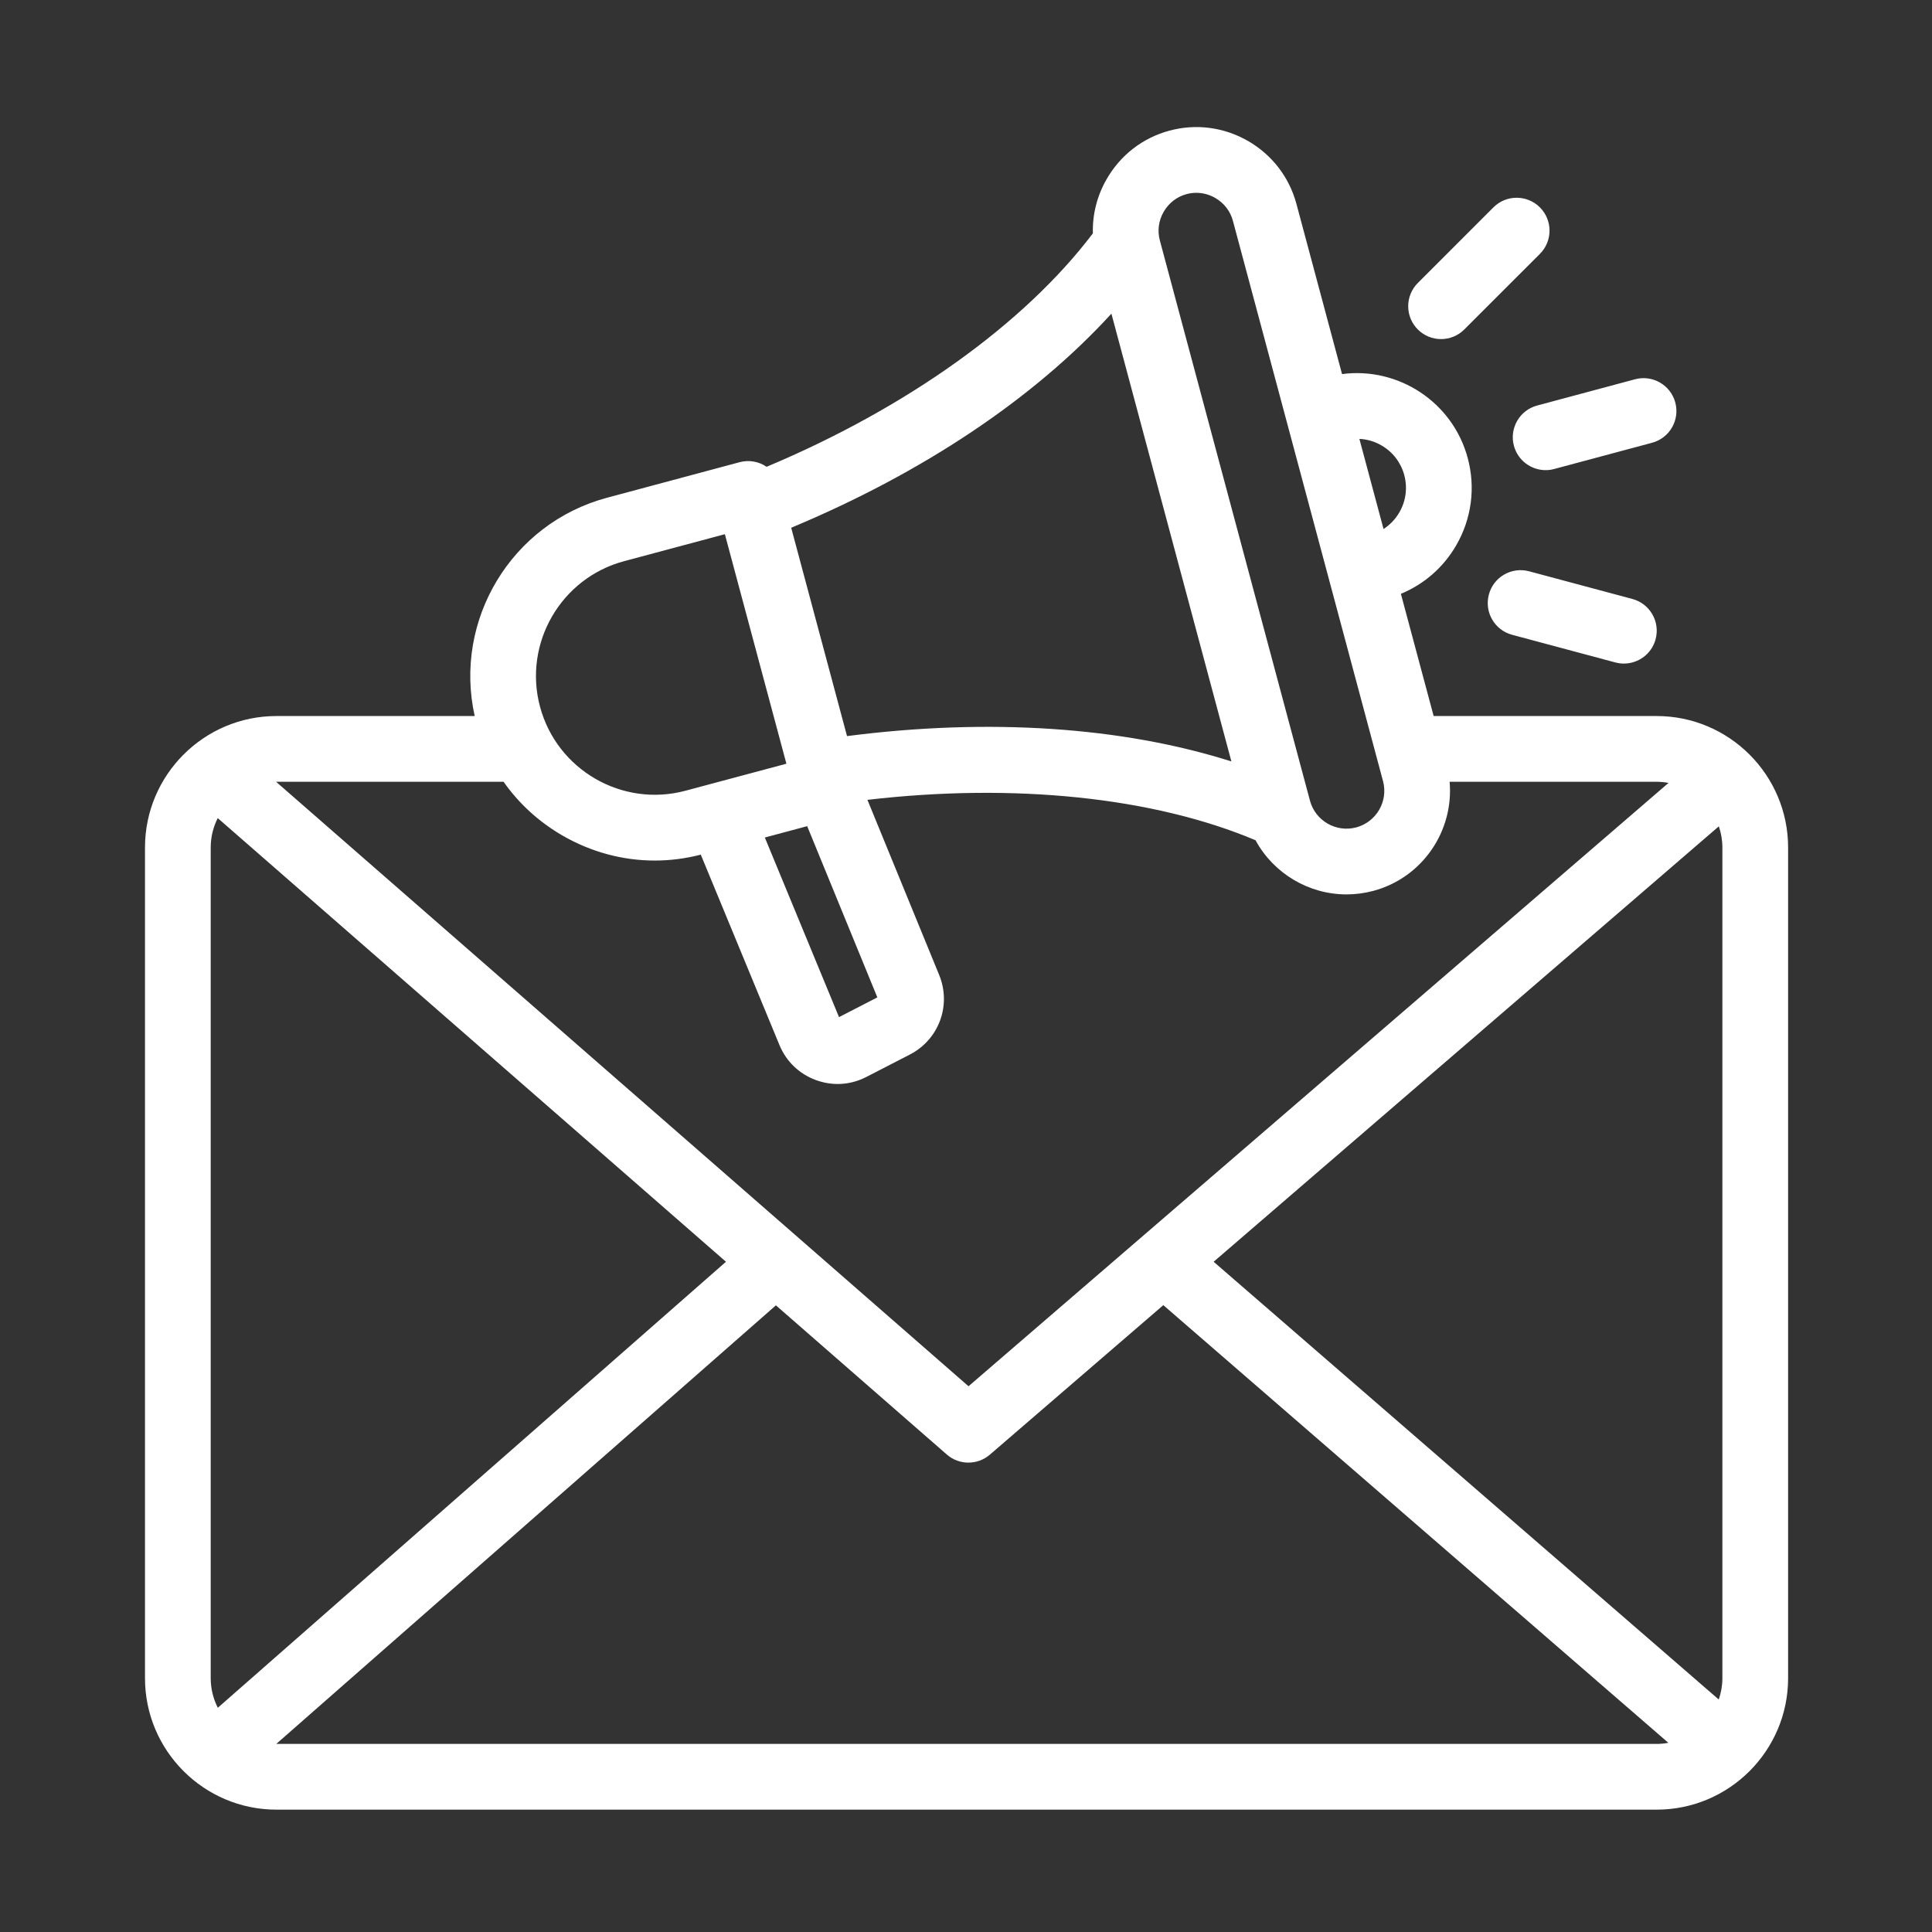 <svg xmlns="http://www.w3.org/2000/svg" xmlns:xlink="http://www.w3.org/1999/xlink" width="1080" zoomAndPan="magnify" viewBox="0 0 810 810" height="1080" preserveAspectRatio="xMidYMid meet" version="1.0"><rect x="0" y="0" width="810" height="810" fill="#333333" stroke="none"/><defs><clipPath id="982e9be6c1"><path d="M 60.598 53 L 749.848 53 L 749.848 759 L 60.598 759 Z M 60.598 53 " clip-rule="nonzero"/></clipPath></defs><g clip-path="url(#982e9be6c1)"><path fill="#ffffff" d="M 694.121 267.996 C 692.48 274.156 686.898 278.207 680.824 278.207 C 679.641 278.207 678.438 278.055 677.254 277.738 L 633.949 266.137 C 626.594 264.168 622.238 256.613 624.215 249.258 C 626.164 241.914 633.73 237.547 641.074 239.516 L 684.379 251.117 C 691.734 253.086 696.09 260.652 694.121 267.996 Z M 594.422 138.129 C 589.051 132.754 589.051 124.035 594.422 118.645 L 626.125 86.941 C 631.5 81.566 640.234 81.566 645.609 86.941 C 651 92.332 651 101.051 645.609 106.441 L 613.91 138.129 C 611.219 140.828 607.695 142.164 604.164 142.164 C 600.637 142.164 597.129 140.828 594.422 138.129 Z M 644.453 170.02 L 685.496 159.012 C 692.852 157.043 700.406 161.41 702.375 168.754 C 704.344 176.109 699.988 183.664 692.633 185.633 L 651.59 196.629 C 650.387 196.961 649.191 197.109 648.008 197.109 C 641.934 197.109 636.363 193.047 634.711 186.887 C 632.742 179.543 637.098 171.992 644.453 170.02 Z M 115.895 731.145 C 115.871 731.145 115.855 731.145 115.832 731.145 L 325.301 547.27 L 396.949 609.809 C 399.543 612.082 402.766 613.207 406 613.207 C 409.211 613.207 412.402 612.098 414.996 609.879 L 487.727 547.191 L 699.465 730.68 C 697.879 730.973 696.234 731.148 694.559 731.148 L 115.895 731.148 Z M 91.316 715.992 L 304.363 529 L 91.289 342.988 C 89.418 346.711 88.34 350.883 88.34 355.324 L 88.34 703.59 C 88.34 708.055 89.43 712.262 91.316 715.992 Z M 211.125 327.762 L 115.895 327.762 C 115.844 327.762 115.797 327.762 115.746 327.762 L 406.055 581.191 L 699.547 328.234 C 697.922 327.945 696.27 327.762 694.562 327.762 L 607.758 327.762 C 609.578 348.363 596.406 367.973 575.758 373.508 C 572.008 374.496 568.234 374.984 564.527 374.984 C 548.695 374.984 533.969 366.23 526.391 352.277 C 483.484 334.184 425.098 328.191 363.672 335.34 L 393.738 408.723 C 398.965 421.48 393.652 435.867 381.395 442.156 L 363.219 451.516 C 359.414 453.473 355.316 454.469 351.195 454.469 C 348.133 454.469 345.059 453.914 342.07 452.824 C 335.07 450.25 329.645 445.043 326.789 438.141 L 293.809 358.309 C 287.434 359.965 280.953 360.789 274.52 360.789 C 261.113 360.789 247.848 357.246 235.875 350.332 C 225.91 344.586 217.535 336.887 211.125 327.762 Z M 261.625 235.285 L 303.906 223.965 L 329.703 320.191 L 287.398 331.512 C 260.883 338.621 233.516 322.812 226.406 296.301 C 219.297 269.777 235.102 242.395 261.625 235.285 Z M 338.418 346.375 L 367.828 418.156 L 351.762 426.43 L 320.66 351.133 Z M 465.961 131.5 L 516.266 319.234 C 470.465 304.703 414.539 300.965 355.117 308.613 L 331.711 221.262 C 387.012 198.184 433.57 166.992 465.961 131.5 Z M 487.883 88.789 C 490.016 85.098 493.422 82.465 497.484 81.375 C 498.82 81.016 500.188 80.84 501.543 80.84 C 504.309 80.84 507.027 81.566 509.5 82.992 C 513.191 85.121 515.824 88.527 516.906 92.59 L 579.832 327.461 C 582.105 335.906 577.062 344.613 568.613 346.887 C 560.172 349.137 551.465 344.121 549.207 335.676 L 486.273 100.805 C 485.18 96.738 485.746 92.469 487.883 88.789 Z M 579.176 186.738 C 576.309 185.066 573.152 184.156 569.93 184.008 L 580.055 221.789 C 582.758 220.039 585.039 217.668 586.695 214.801 C 589.438 210.051 590.168 204.508 588.75 199.203 C 587.328 193.898 583.926 189.48 579.176 186.738 Z M 722.117 355.324 C 722.117 352.203 721.578 349.227 720.629 346.445 L 508.824 529 L 720.598 712.531 C 721.566 709.727 722.117 706.723 722.117 703.59 Z M 694.562 300.203 L 601.066 300.203 L 587.328 248.961 C 597.082 244.93 605.199 237.867 610.555 228.578 C 616.977 217.445 618.684 204.48 615.363 192.082 C 609.059 168.523 586.195 153.734 562.656 156.836 L 543.527 85.453 C 540.527 74.297 533.332 64.938 523.277 59.125 C 513.215 53.324 501.52 51.77 490.348 54.758 C 479.176 57.75 469.828 64.938 464.02 75.012 C 459.938 82.066 457.969 89.93 458.191 97.84 C 429.352 135.906 380.07 171.094 321.402 195.703 C 318.211 193.527 314.117 192.703 310.094 193.773 L 254.488 208.684 C 214.367 219.434 190.051 260.031 199.02 300.203 L 115.895 300.203 C 85.508 300.203 60.789 324.926 60.789 355.32 L 60.789 703.59 C 60.789 733.984 85.508 758.703 115.895 758.703 L 694.562 758.703 C 724.949 758.703 749.672 733.984 749.672 703.59 L 749.672 355.324 C 749.672 324.926 724.949 300.203 694.562 300.203 Z M 694.562 300.203 " fill-opacity="1" fill-rule="evenodd"/></g></svg>